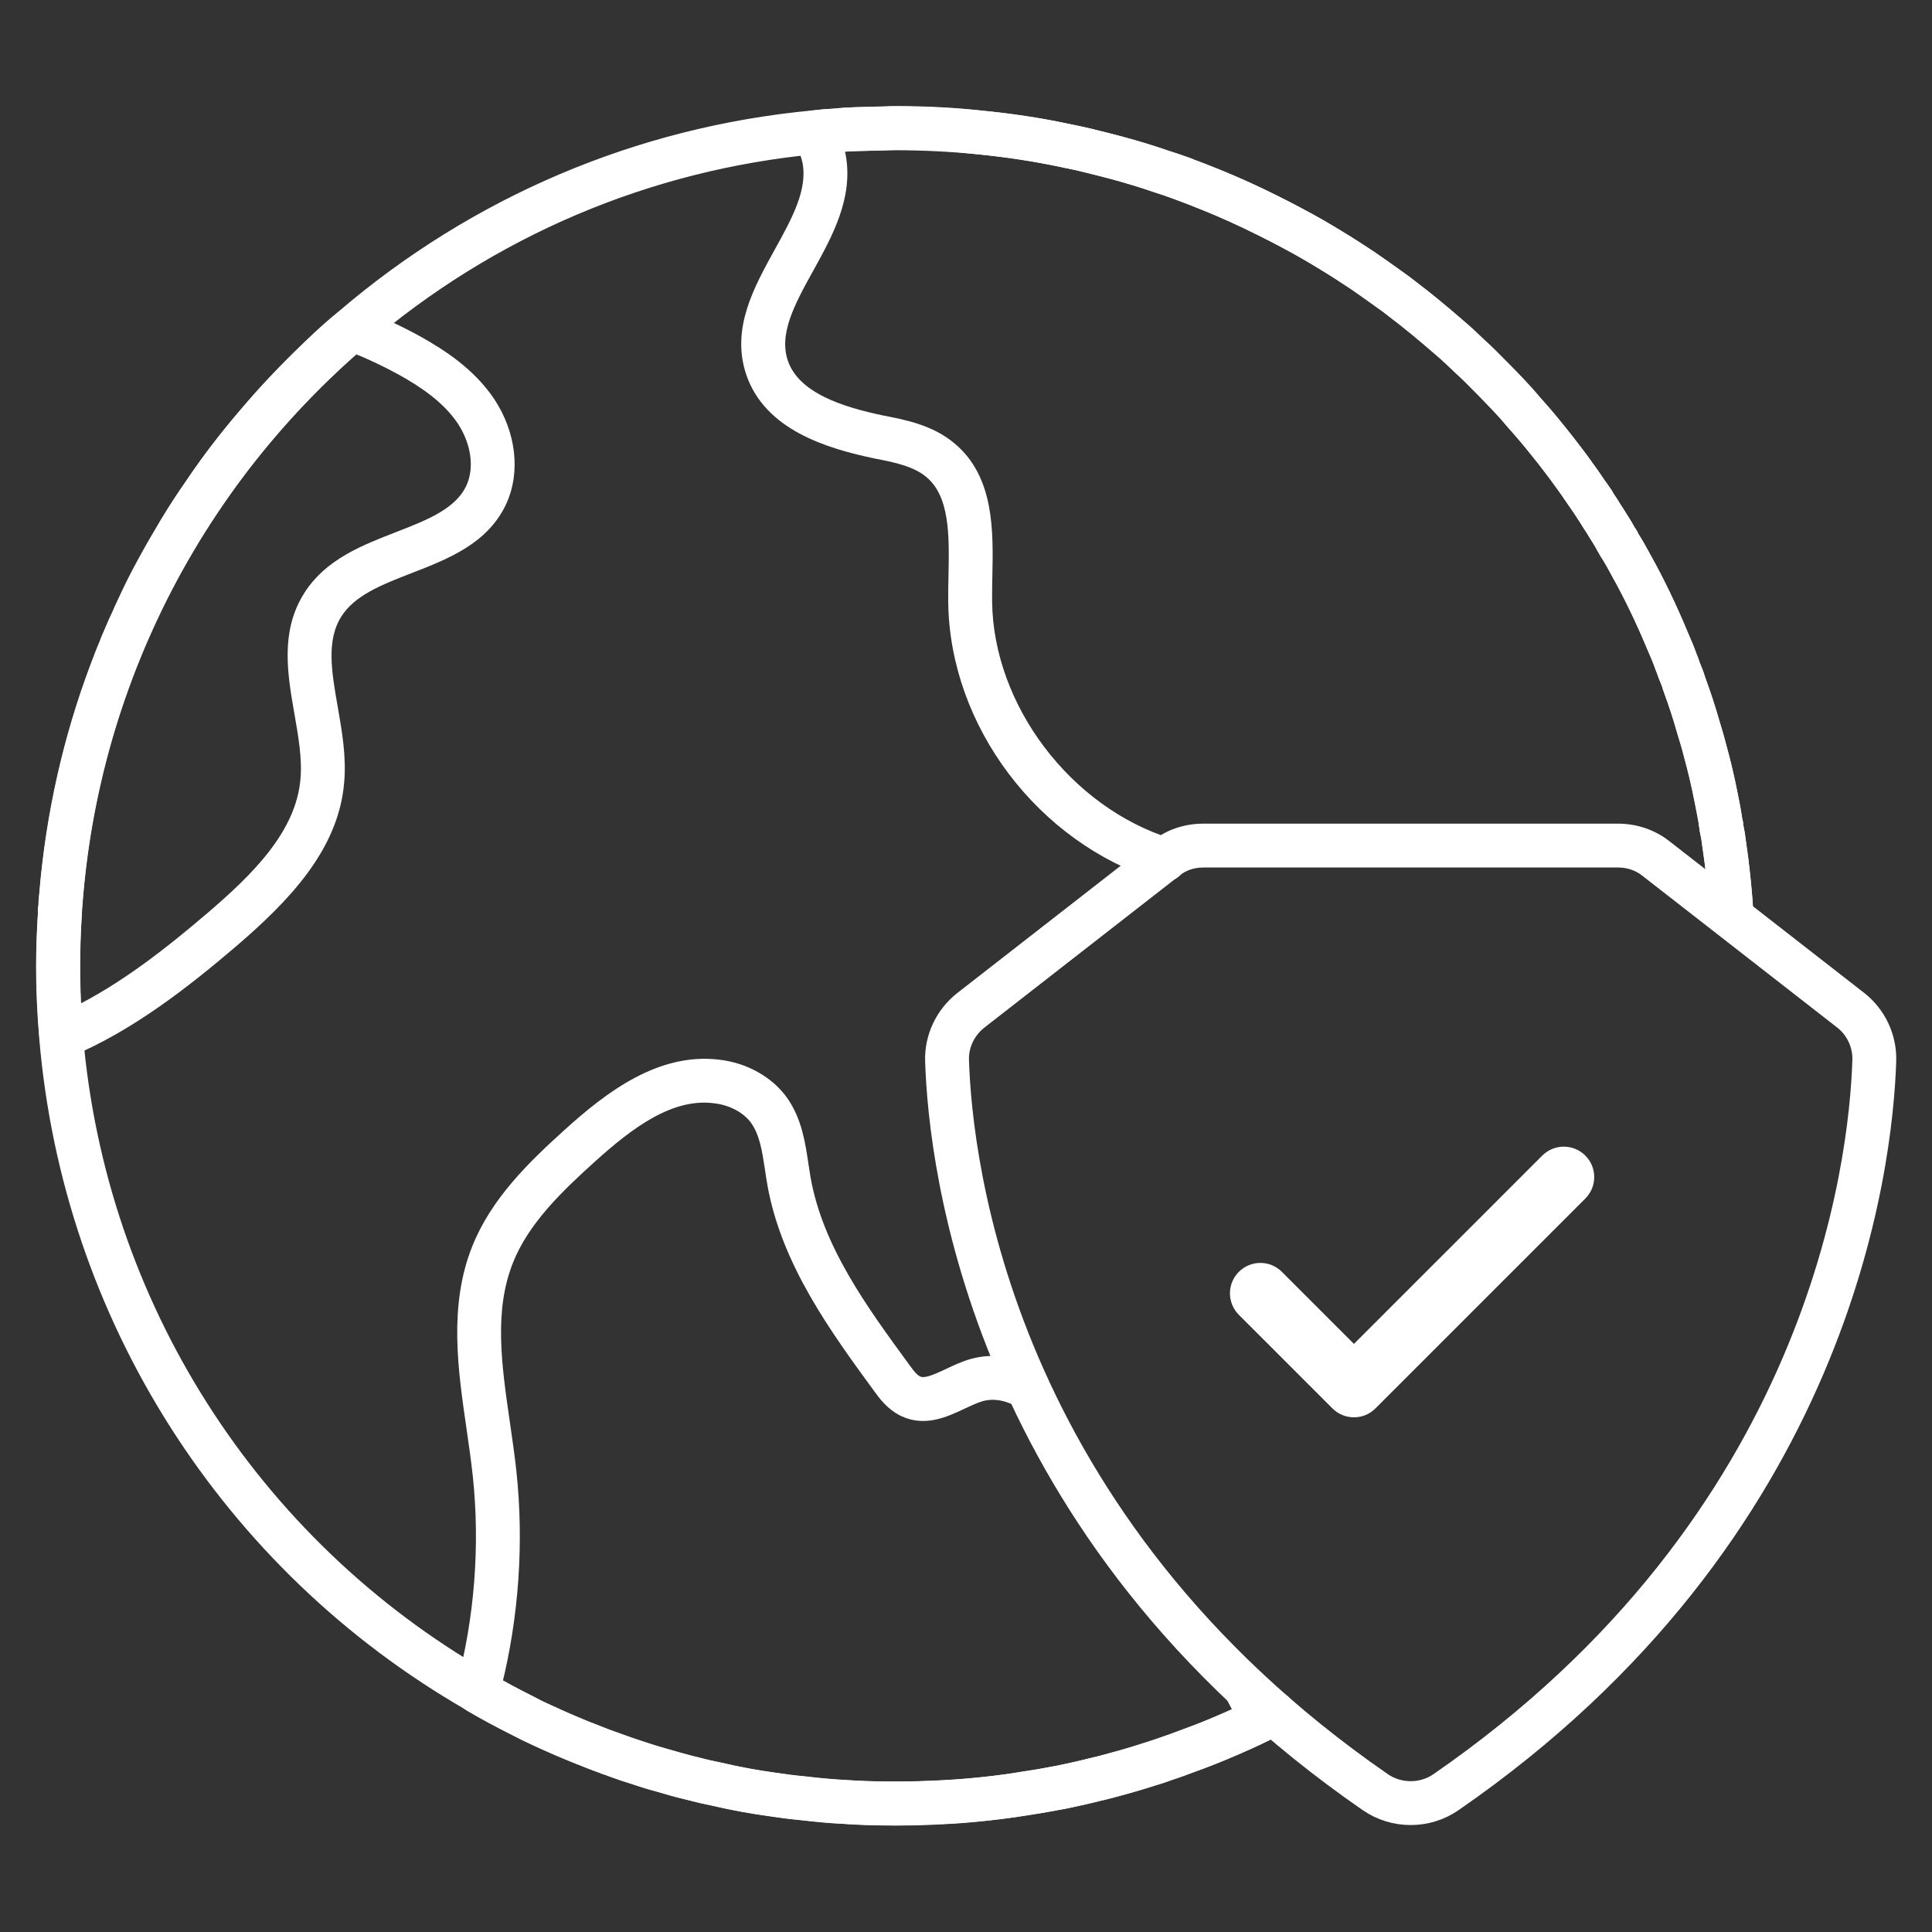 <?xml version="1.0" encoding="UTF-8"?> <svg xmlns="http://www.w3.org/2000/svg" width="50" height="50" viewBox="0 0 50 50" fill="none"><rect x="0" y="0" width="50" height="50" fill="#333333" stroke="none"/><path d="M23.177 47.041C22.46 47.041 21.769 47.008 21.126 46.943L20.717 46.899C20.462 46.877 20.197 46.84 19.939 46.802C19.45 46.735 18.956 46.644 18.475 46.531C18.262 46.489 18.029 46.437 17.811 46.377C17.796 46.374 17.781 46.37 17.766 46.366L17.64 46.333C17.456 46.284 17.268 46.235 17.086 46.18C16.869 46.122 16.649 46.054 16.421 45.978L15.892 45.801L15.893 45.8C15.86 45.79 15.829 45.778 15.807 45.767C15.572 45.688 15.294 45.582 15.017 45.47C15.004 45.469 14.956 45.451 14.899 45.425L14.964 45.054L14.823 45.393C14.562 45.284 14.3 45.175 14.046 45.059L14.095 44.675L13.973 45.022C13.762 44.932 13.574 44.845 13.394 44.744C12.925 44.51 12.533 44.298 12.174 44.085C5.918 40.493 1.819 34.052 1.215 26.858C1.161 26.221 1.133 25.594 1.133 24.997C1.133 24.779 1.14 24.554 1.146 24.334C1.155 24.071 1.168 23.85 1.182 23.632C1.175 23.568 1.179 23.503 1.195 23.439C1.192 23.372 1.2 23.247 1.217 23.115C1.385 21.092 1.831 19.112 2.539 17.241L2.572 17.155C2.631 16.998 2.691 16.837 2.761 16.683C2.787 16.602 2.835 16.492 2.881 16.387L2.956 16.213C2.995 16.121 3.034 16.03 3.079 15.943C3.119 15.844 3.18 15.713 3.242 15.582C3.398 15.24 3.572 14.893 3.76 14.553C3.945 14.213 4.139 13.879 4.34 13.543C4.543 13.205 4.76 12.874 4.986 12.551C5.389 11.947 5.855 11.338 6.406 10.698C6.878 10.142 7.401 9.589 8.003 9.011C8.333 8.691 8.612 8.44 8.881 8.224C12.329 5.27 16.539 3.48 21.047 3.057C21.223 3.035 21.401 3.02 21.587 3.012C21.745 2.991 21.924 2.983 22.11 2.975L22.901 2.952C22.98 2.946 23.079 2.945 23.177 2.945C23.969 2.945 24.706 2.984 25.431 3.065C26.235 3.145 26.953 3.256 27.623 3.402C27.887 3.454 28.159 3.514 28.423 3.582C28.816 3.678 29.212 3.783 29.601 3.902C29.798 3.963 29.994 4.024 30.183 4.092C30.321 4.134 30.471 4.186 30.623 4.239L30.746 4.282C30.766 4.288 30.785 4.297 30.803 4.307C31.767 4.659 32.735 5.099 33.684 5.615C33.994 5.778 34.303 5.958 34.611 6.146C34.908 6.325 35.208 6.519 35.498 6.713C35.727 6.873 35.95 7.029 36.165 7.184C36.283 7.265 36.407 7.359 36.525 7.452C36.889 7.727 37.283 8.05 37.757 8.462C37.942 8.617 38.125 8.792 38.307 8.967C38.384 9.037 38.478 9.123 38.563 9.209C38.818 9.464 39.058 9.704 39.291 9.951C39.426 10.095 39.556 10.239 39.685 10.391C39.853 10.58 40.026 10.775 40.19 10.978C40.427 11.268 40.659 11.565 40.89 11.871L41.01 12.038C41.124 12.195 41.239 12.353 41.345 12.516C41.401 12.589 41.469 12.688 41.538 12.787C41.539 12.79 41.588 12.877 41.588 12.88C41.641 12.953 41.71 13.06 41.779 13.175C41.811 13.22 41.853 13.288 41.896 13.357L41.965 13.467C42.029 13.567 42.087 13.661 42.138 13.76C42.175 13.806 42.204 13.857 42.225 13.911C42.345 14.098 42.452 14.291 42.56 14.492C42.892 15.09 43.205 15.741 43.488 16.422C43.575 16.622 43.656 16.809 43.723 17.001C43.746 17.051 43.773 17.128 43.798 17.206C43.845 17.317 43.901 17.455 43.941 17.592C44.077 17.96 44.205 18.351 44.318 18.75C44.374 18.925 44.427 19.119 44.479 19.314C44.593 19.724 44.69 20.137 44.773 20.558C44.818 20.772 44.862 20.996 44.893 21.22C44.912 21.28 44.917 21.335 44.919 21.379C44.947 21.506 44.969 21.639 44.984 21.771C45.026 22.05 45.064 22.343 45.094 22.636L45.116 22.847C45.146 23.142 45.169 23.435 45.184 23.729L44.449 23.754C44.435 23.485 44.414 23.204 44.385 22.924L44.362 22.709C44.334 22.43 44.298 22.149 44.255 21.869C44.24 21.737 44.22 21.619 44.194 21.508C44.188 21.48 44.184 21.451 44.184 21.423C44.184 21.423 44.184 21.422 44.184 21.422C44.18 21.408 44.177 21.393 44.175 21.379C44.168 21.347 44.163 21.31 44.163 21.284C44.138 21.12 44.094 20.908 44.052 20.703C43.972 20.297 43.879 19.902 43.772 19.514C43.72 19.323 43.67 19.138 43.613 18.962C43.503 18.569 43.381 18.195 43.243 17.822C43.203 17.686 43.156 17.573 43.109 17.461C43.082 17.38 43.064 17.325 43.04 17.271C42.968 17.067 42.894 16.899 42.821 16.731C42.536 16.049 42.235 15.423 41.914 14.844C41.807 14.644 41.702 14.454 41.583 14.271C41.568 14.248 41.555 14.224 41.546 14.199C41.529 14.178 41.515 14.156 41.504 14.133C41.458 14.041 41.404 13.956 41.346 13.865L41.27 13.742C41.234 13.684 41.199 13.627 41.162 13.574C41.086 13.448 41.022 13.35 40.952 13.245C40.951 13.242 40.906 13.16 40.906 13.158C40.87 13.114 40.806 13.023 40.743 12.938C40.63 12.766 40.522 12.617 40.415 12.469L40.297 12.306C40.078 12.016 39.853 11.726 39.621 11.443C39.462 11.248 39.296 11.06 39.13 10.873C39.004 10.725 38.883 10.59 38.756 10.456C38.527 10.213 38.293 9.979 38.059 9.744C37.965 9.65 37.882 9.574 37.805 9.504C37.627 9.334 37.457 9.17 37.279 9.021C36.813 8.616 36.432 8.303 36.074 8.033C35.962 7.944 35.852 7.861 35.741 7.785C35.522 7.627 35.304 7.473 35.084 7.32C34.808 7.136 34.519 6.949 34.23 6.775C33.934 6.594 33.639 6.422 33.337 6.263C32.402 5.755 31.451 5.325 30.507 4.982L30.508 4.981C30.492 4.976 30.478 4.97 30.463 4.962L30.381 4.933C30.237 4.883 30.096 4.834 29.951 4.789C29.756 4.72 29.571 4.663 29.385 4.605C29.009 4.49 28.627 4.389 28.244 4.295C27.99 4.23 27.732 4.172 27.474 4.122C26.824 3.98 26.134 3.874 25.354 3.797C24.644 3.718 23.939 3.659 23.151 3.681C23.081 3.681 23.011 3.681 22.942 3.687L22.136 3.71C21.974 3.717 21.815 3.723 21.648 3.744C21.453 3.753 21.293 3.767 21.127 3.788C16.76 4.198 12.691 5.927 9.35 8.791C9.09 8.999 8.828 9.234 8.514 9.539C7.929 10.102 7.422 10.637 6.964 11.176C6.432 11.795 5.984 12.38 5.593 12.966C5.374 13.281 5.165 13.597 4.97 13.921C4.775 14.248 4.586 14.574 4.405 14.908C4.224 15.233 4.059 15.562 3.909 15.892C3.851 16.015 3.794 16.135 3.744 16.255C3.694 16.354 3.664 16.426 3.634 16.498L3.553 16.684C3.516 16.769 3.476 16.858 3.444 16.952C3.367 17.127 3.313 17.271 3.26 17.413L3.227 17.502C2.542 19.308 2.112 21.222 1.948 23.189C1.933 23.32 1.926 23.43 1.919 23.547C1.918 23.56 1.918 23.565 1.917 23.565C1.917 23.565 1.916 23.565 1.916 23.565C1.92 23.589 1.921 23.614 1.919 23.639C1.904 23.862 1.89 24.086 1.883 24.317C1.875 24.569 1.868 24.786 1.868 24.997C1.868 25.574 1.895 26.179 1.948 26.796C2.532 33.75 6.493 39.975 12.544 43.45C12.938 43.683 13.335 43.892 13.738 44.094C13.913 44.193 14.078 44.267 14.236 44.336C14.26 44.343 14.309 44.367 14.349 44.388C14.599 44.503 14.853 44.609 15.106 44.715L15.197 44.753C15.213 44.757 15.277 44.782 15.293 44.788C15.56 44.897 15.826 44.998 16.094 45.091L16.092 45.095C16.103 45.097 16.114 45.1 16.125 45.104L16.654 45.28C16.867 45.352 17.073 45.415 17.286 45.472C17.472 45.528 17.652 45.575 17.828 45.622L17.955 45.656C17.969 45.658 17.982 45.661 17.995 45.664C18.2 45.721 18.419 45.77 18.632 45.813C19.101 45.923 19.572 46.01 20.043 46.074C20.29 46.11 20.539 46.146 20.789 46.167L21.203 46.212C22.094 46.301 23.103 46.33 24.109 46.284C25.55 46.227 26.979 46.02 28.359 45.67L28.443 45.65C28.492 45.639 28.539 45.628 28.59 45.611C28.916 45.525 29.219 45.439 29.514 45.345L29.709 45.282C29.818 45.248 29.927 45.214 30.034 45.175C30.229 45.112 30.399 45.048 30.57 44.983C30.855 44.881 31.136 44.773 31.409 44.658C31.77 44.506 32.13 44.348 32.476 44.175C32.58 44.127 32.676 44.083 32.765 44.026C32.935 43.916 33.163 43.965 33.273 44.136C33.383 44.307 33.334 44.534 33.163 44.644C33.046 44.719 32.921 44.779 32.796 44.837C32.445 45.013 32.07 45.178 31.694 45.336C31.409 45.456 31.117 45.569 30.823 45.674C30.646 45.74 30.464 45.808 30.275 45.869C30.173 45.908 30.051 45.946 29.93 45.984L29.742 46.044C29.429 46.143 29.114 46.233 28.8 46.316C28.749 46.333 28.679 46.35 28.608 46.366C27.111 46.746 25.63 46.96 24.14 47.018C23.821 47.033 23.499 47.041 23.177 47.041Z" fill="white"></path><path d="M44.206 21.48C44.206 21.481 44.207 21.481 44.207 21.481M23.177 47.041C22.46 47.041 21.769 47.008 21.126 46.943L20.717 46.899C20.462 46.877 20.197 46.84 19.939 46.802C19.45 46.735 18.956 46.644 18.475 46.531C18.262 46.489 18.029 46.437 17.811 46.377C17.796 46.374 17.781 46.37 17.766 46.366L17.64 46.333C17.456 46.284 17.268 46.235 17.086 46.18C16.869 46.122 16.649 46.054 16.421 45.978L15.892 45.801L15.893 45.8C15.86 45.79 15.829 45.778 15.807 45.767C15.572 45.688 15.294 45.582 15.017 45.47C15.004 45.469 14.956 45.451 14.899 45.425L14.964 45.054L14.823 45.393C14.562 45.284 14.3 45.175 14.046 45.059L14.095 44.675L13.973 45.022C13.762 44.932 13.574 44.845 13.394 44.744C12.925 44.51 12.533 44.298 12.174 44.085C5.918 40.493 1.819 34.052 1.215 26.858C1.161 26.221 1.133 25.594 1.133 24.997C1.133 24.779 1.14 24.554 1.146 24.334C1.155 24.071 1.168 23.85 1.182 23.632C1.175 23.568 1.179 23.503 1.195 23.439C1.192 23.372 1.2 23.247 1.217 23.115C1.385 21.092 1.831 19.112 2.539 17.241L2.572 17.155C2.631 16.998 2.691 16.837 2.761 16.683C2.787 16.602 2.835 16.492 2.881 16.387L2.956 16.213C2.995 16.121 3.034 16.03 3.079 15.943C3.119 15.844 3.18 15.713 3.242 15.582C3.398 15.24 3.572 14.893 3.76 14.553C3.945 14.213 4.139 13.879 4.34 13.543C4.543 13.205 4.76 12.874 4.986 12.551C5.389 11.947 5.855 11.338 6.406 10.698C6.878 10.142 7.401 9.589 8.003 9.011C8.333 8.691 8.612 8.44 8.881 8.224C12.329 5.27 16.539 3.48 21.047 3.057C21.223 3.035 21.401 3.02 21.587 3.012C21.745 2.991 21.924 2.983 22.11 2.975L22.901 2.952C22.98 2.946 23.079 2.945 23.177 2.945C23.969 2.945 24.706 2.984 25.431 3.065C26.235 3.145 26.953 3.256 27.623 3.402C27.887 3.454 28.159 3.514 28.423 3.582C28.816 3.678 29.212 3.783 29.601 3.902C29.798 3.963 29.994 4.024 30.183 4.092C30.321 4.134 30.471 4.186 30.623 4.239L30.746 4.282C30.766 4.288 30.785 4.297 30.803 4.307C31.767 4.659 32.735 5.099 33.684 5.615C33.994 5.778 34.303 5.958 34.611 6.146C34.908 6.325 35.208 6.519 35.498 6.713C35.727 6.873 35.95 7.029 36.165 7.184C36.283 7.265 36.407 7.359 36.525 7.452C36.889 7.727 37.283 8.05 37.757 8.462C37.942 8.617 38.125 8.792 38.307 8.967C38.384 9.037 38.478 9.123 38.563 9.209C38.818 9.464 39.058 9.704 39.291 9.951C39.426 10.095 39.556 10.239 39.685 10.391C39.853 10.58 40.026 10.775 40.19 10.978C40.427 11.268 40.659 11.565 40.89 11.871L41.01 12.038C41.124 12.195 41.239 12.353 41.345 12.516C41.401 12.589 41.469 12.688 41.538 12.787C41.539 12.79 41.588 12.877 41.588 12.88C41.641 12.953 41.71 13.06 41.779 13.175C41.811 13.22 41.853 13.288 41.896 13.357L41.965 13.467C42.029 13.567 42.087 13.661 42.138 13.76C42.175 13.806 42.204 13.857 42.225 13.911C42.345 14.098 42.452 14.291 42.56 14.492C42.892 15.09 43.205 15.741 43.488 16.422C43.575 16.622 43.656 16.809 43.723 17.001C43.746 17.051 43.773 17.128 43.798 17.206C43.845 17.317 43.901 17.455 43.941 17.592C44.077 17.96 44.205 18.351 44.318 18.75C44.374 18.925 44.427 19.119 44.479 19.314C44.593 19.724 44.69 20.137 44.773 20.558C44.818 20.772 44.862 20.996 44.893 21.22C44.912 21.28 44.917 21.335 44.919 21.379C44.947 21.506 44.969 21.639 44.984 21.771C45.026 22.05 45.064 22.343 45.094 22.636L45.116 22.847C45.146 23.142 45.169 23.435 45.184 23.729L44.449 23.754C44.435 23.485 44.414 23.204 44.385 22.924L44.362 22.709C44.334 22.43 44.298 22.149 44.255 21.869C44.24 21.737 44.22 21.619 44.194 21.508C44.188 21.48 44.184 21.451 44.184 21.423C44.184 21.423 44.184 21.422 44.184 21.422C44.18 21.408 44.177 21.393 44.175 21.379C44.168 21.347 44.163 21.31 44.163 21.284C44.138 21.12 44.094 20.908 44.052 20.703C43.972 20.297 43.879 19.902 43.772 19.514C43.72 19.323 43.67 19.138 43.613 18.962C43.503 18.569 43.381 18.195 43.243 17.822C43.203 17.686 43.156 17.573 43.109 17.461C43.082 17.38 43.064 17.325 43.039 17.271C42.968 17.067 42.894 16.899 42.821 16.731C42.536 16.049 42.235 15.423 41.914 14.844C41.807 14.644 41.702 14.454 41.583 14.271C41.568 14.248 41.555 14.224 41.546 14.199C41.529 14.178 41.515 14.156 41.504 14.133C41.458 14.041 41.404 13.956 41.346 13.865L41.27 13.742C41.234 13.684 41.199 13.627 41.162 13.574C41.086 13.448 41.022 13.35 40.952 13.245C40.951 13.242 40.906 13.16 40.906 13.158C40.87 13.114 40.806 13.023 40.743 12.938C40.63 12.766 40.522 12.617 40.415 12.469L40.297 12.306C40.078 12.016 39.853 11.726 39.621 11.443C39.462 11.248 39.296 11.06 39.13 10.873C39.004 10.725 38.883 10.59 38.756 10.456C38.527 10.213 38.293 9.979 38.059 9.744C37.965 9.65 37.882 9.574 37.805 9.504C37.627 9.334 37.457 9.17 37.279 9.021C36.813 8.616 36.432 8.303 36.074 8.033C35.962 7.944 35.852 7.861 35.741 7.785C35.522 7.627 35.304 7.473 35.084 7.32C34.808 7.136 34.519 6.949 34.23 6.775C33.934 6.594 33.639 6.422 33.337 6.263C32.402 5.755 31.451 5.325 30.507 4.982L30.508 4.981C30.492 4.976 30.478 4.97 30.463 4.962L30.381 4.933C30.237 4.883 30.096 4.834 29.951 4.789C29.756 4.72 29.571 4.663 29.385 4.605C29.009 4.49 28.627 4.389 28.244 4.295C27.99 4.23 27.732 4.172 27.474 4.122C26.824 3.98 26.134 3.874 25.354 3.797C24.644 3.718 23.939 3.659 23.151 3.681C23.081 3.681 23.011 3.681 22.942 3.687L22.136 3.71C21.974 3.717 21.815 3.723 21.648 3.744C21.453 3.753 21.293 3.767 21.127 3.788C16.76 4.198 12.691 5.927 9.35 8.791C9.09 8.999 8.828 9.234 8.514 9.539C7.929 10.102 7.422 10.637 6.964 11.176C6.432 11.795 5.984 12.38 5.593 12.966C5.374 13.281 5.165 13.597 4.97 13.921C4.775 14.248 4.586 14.574 4.405 14.908C4.224 15.233 4.059 15.562 3.909 15.892C3.851 16.015 3.794 16.135 3.744 16.255C3.694 16.354 3.664 16.426 3.634 16.498L3.553 16.684C3.516 16.769 3.476 16.858 3.444 16.952C3.367 17.127 3.313 17.271 3.26 17.413L3.227 17.502C2.542 19.308 2.112 21.222 1.948 23.189C1.933 23.32 1.926 23.43 1.919 23.547C1.918 23.56 1.918 23.565 1.917 23.565C1.917 23.565 1.916 23.565 1.916 23.565C1.92 23.589 1.921 23.614 1.919 23.639C1.904 23.862 1.89 24.086 1.883 24.317C1.875 24.569 1.868 24.786 1.868 24.997C1.868 25.574 1.895 26.179 1.948 26.796C2.532 33.75 6.493 39.975 12.544 43.45C12.938 43.683 13.335 43.892 13.738 44.094C13.913 44.193 14.078 44.267 14.236 44.336C14.26 44.343 14.309 44.367 14.349 44.388C14.599 44.503 14.853 44.609 15.106 44.715L15.197 44.753C15.213 44.757 15.277 44.782 15.293 44.788C15.56 44.897 15.826 44.998 16.094 45.091L16.092 45.095C16.103 45.097 16.114 45.1 16.125 45.104L16.654 45.28C16.867 45.352 17.073 45.415 17.286 45.472C17.472 45.528 17.652 45.575 17.828 45.622L17.955 45.656C17.969 45.658 17.982 45.661 17.995 45.664C18.2 45.721 18.419 45.77 18.632 45.813C19.101 45.923 19.572 46.01 20.043 46.074C20.29 46.11 20.539 46.146 20.789 46.167L21.203 46.212C22.094 46.301 23.103 46.33 24.109 46.284C25.55 46.227 26.979 46.02 28.359 45.67L28.443 45.65C28.492 45.639 28.539 45.628 28.59 45.611C28.916 45.525 29.219 45.439 29.514 45.345L29.709 45.282C29.818 45.248 29.927 45.214 30.034 45.175C30.229 45.112 30.399 45.048 30.57 44.983C30.855 44.881 31.136 44.773 31.409 44.658C31.77 44.506 32.13 44.348 32.476 44.175C32.58 44.127 32.676 44.083 32.765 44.026C32.935 43.916 33.163 43.965 33.273 44.136C33.383 44.307 33.334 44.534 33.163 44.644C33.046 44.719 32.921 44.779 32.796 44.837C32.445 45.013 32.07 45.178 31.694 45.336C31.409 45.456 31.117 45.569 30.823 45.674C30.646 45.74 30.464 45.808 30.275 45.869C30.173 45.908 30.051 45.946 29.93 45.984L29.742 46.044C29.429 46.143 29.114 46.233 28.8 46.316C28.749 46.333 28.679 46.35 28.608 46.366C27.111 46.746 25.63 46.96 24.14 47.018C23.821 47.033 23.499 47.041 23.177 47.041Z" stroke="white" stroke-width="0.4"></path><path d="M44.814 23.755H44.446C44.432 23.485 44.411 23.205 44.382 22.925L44.359 22.709C44.331 22.43 44.295 22.15 44.252 21.869C44.237 21.737 44.217 21.619 44.191 21.508C44.185 21.48 44.181 21.452 44.181 21.424C44.181 21.423 44.181 21.423 44.181 21.422C44.177 21.408 44.174 21.394 44.171 21.379C44.164 21.347 44.16 21.311 44.16 21.284C44.129 21.129 44.092 20.913 44.049 20.704C43.969 20.298 43.876 19.903 43.769 19.515C43.728 19.341 43.68 19.187 43.631 19.029L43.609 18.958C43.5 18.57 43.378 18.196 43.24 17.822C43.2 17.687 43.153 17.574 43.106 17.462C43.079 17.38 43.061 17.326 43.036 17.271C42.965 17.068 42.891 16.9 42.818 16.732C42.533 16.049 42.232 15.423 41.911 14.845C41.804 14.644 41.699 14.455 41.58 14.272C41.565 14.249 41.552 14.225 41.543 14.199C41.526 14.179 41.512 14.157 41.501 14.133C41.455 14.042 41.401 13.957 41.343 13.866L41.267 13.743C41.231 13.685 41.196 13.628 41.159 13.574C41.083 13.449 41.019 13.35 40.949 13.245L40.729 12.922C40.627 12.767 40.519 12.618 40.412 12.47L40.294 12.307C40.08 12.014 39.848 11.725 39.618 11.444C39.458 11.248 39.292 11.061 39.127 10.874C39.007 10.724 38.885 10.597 38.765 10.469C38.524 10.214 38.29 9.979 38.056 9.745C37.962 9.65 37.879 9.574 37.802 9.505C37.624 9.334 37.454 9.171 37.276 9.021C36.81 8.616 36.429 8.304 36.071 8.034C35.959 7.944 35.849 7.861 35.738 7.786C35.519 7.627 35.301 7.474 35.081 7.321C34.805 7.137 34.516 6.949 34.227 6.776C33.931 6.595 33.636 6.422 33.334 6.264C33.105 6.138 32.874 6.022 32.642 5.907C32.144 5.658 31.681 5.448 31.228 5.265L31.009 5.178C30.844 5.111 30.677 5.044 30.507 4.983L30.508 4.983C30.491 4.977 30.475 4.971 30.46 4.963L30.378 4.934C30.234 4.884 30.093 4.834 29.948 4.79C29.749 4.721 29.569 4.664 29.382 4.606C29.006 4.491 28.624 4.39 28.241 4.296C27.987 4.23 27.729 4.173 27.471 4.123C26.775 3.978 26.063 3.869 25.351 3.797C24.637 3.725 23.904 3.688 23.174 3.688L22.133 3.711C21.967 3.717 21.796 3.732 21.632 3.746C21.625 3.746 21.617 3.747 21.61 3.747C21.642 3.845 21.668 3.942 21.689 4.038C21.88 5.083 21.365 6.014 20.868 6.915C20.387 7.784 19.934 8.606 20.199 9.395C20.525 10.352 21.765 10.727 22.808 10.947C23.385 11.059 24.045 11.187 24.564 11.62C25.532 12.417 25.506 13.744 25.482 14.916C25.478 15.139 25.473 15.36 25.476 15.574C25.509 18.338 27.564 21.056 30.254 21.897C30.448 21.957 30.556 22.163 30.495 22.357C30.434 22.55 30.231 22.66 30.035 22.598C27.005 21.651 24.778 18.701 24.74 15.583C24.737 15.361 24.742 15.132 24.747 14.901C24.768 13.848 24.79 12.758 24.095 12.186C23.719 11.873 23.182 11.768 22.662 11.667C21.422 11.406 19.948 10.941 19.502 9.631C19.134 8.533 19.688 7.53 20.224 6.559C20.68 5.735 21.11 4.957 20.967 4.181C20.93 4.007 20.861 3.819 20.747 3.584C20.695 3.478 20.698 3.352 20.755 3.248C20.812 3.144 20.915 3.073 21.033 3.059C21.22 3.036 21.398 3.02 21.584 3.012C21.743 2.998 21.925 2.983 22.107 2.976L23.174 2.953C23.929 2.953 24.686 2.991 25.424 3.066C26.162 3.14 26.9 3.253 27.616 3.402C27.884 3.454 28.156 3.514 28.42 3.583C28.812 3.679 29.209 3.784 29.598 3.903C29.793 3.963 29.981 4.023 30.176 4.091C30.318 4.134 30.468 4.186 30.62 4.24L30.743 4.282C30.762 4.289 30.781 4.297 30.798 4.307C30.962 4.366 31.124 4.431 31.284 4.496L31.499 4.582C31.975 4.773 32.454 4.991 32.971 5.249C33.21 5.369 33.45 5.489 33.682 5.616C33.991 5.778 34.3 5.959 34.608 6.147C34.905 6.325 35.205 6.519 35.495 6.714C35.724 6.874 35.947 7.029 36.162 7.185C36.279 7.265 36.404 7.359 36.522 7.453C36.886 7.728 37.28 8.05 37.754 8.462C37.939 8.618 38.122 8.793 38.304 8.968C38.381 9.038 38.475 9.123 38.56 9.209C38.815 9.465 39.055 9.704 39.288 9.951C39.434 10.106 39.57 10.25 39.69 10.401C39.85 10.581 40.023 10.776 40.187 10.979C40.426 11.27 40.665 11.569 40.889 11.876L41.007 12.039C41.121 12.196 41.236 12.354 41.342 12.516L41.561 12.838C41.638 12.953 41.707 13.061 41.776 13.176C41.808 13.221 41.85 13.289 41.893 13.357L41.962 13.468C42.025 13.568 42.084 13.662 42.135 13.76C42.172 13.807 42.201 13.858 42.222 13.911C42.342 14.098 42.449 14.292 42.557 14.492C42.889 15.091 43.202 15.742 43.484 16.422C43.572 16.623 43.653 16.809 43.72 17.002C43.743 17.052 43.77 17.129 43.795 17.207C43.842 17.318 43.898 17.455 43.938 17.593C44.074 17.961 44.202 18.352 44.315 18.75C44.388 18.987 44.44 19.157 44.481 19.333C44.59 19.724 44.687 20.138 44.77 20.558C44.814 20.772 44.852 20.996 44.889 21.22C44.909 21.28 44.914 21.335 44.916 21.38C44.944 21.507 44.966 21.639 44.981 21.772C45.023 22.051 45.061 22.344 45.091 22.636L45.113 22.848C45.143 23.142 45.166 23.436 45.181 23.729L44.814 23.755Z" fill="white"></path><path d="M44.203 21.481C44.203 21.481 44.204 21.482 44.204 21.482M44.814 23.755H44.446C44.432 23.485 44.411 23.205 44.382 22.925L44.359 22.709C44.331 22.43 44.295 22.15 44.252 21.869C44.237 21.737 44.217 21.619 44.191 21.508C44.185 21.48 44.181 21.452 44.181 21.424C44.181 21.423 44.181 21.423 44.181 21.422C44.177 21.408 44.174 21.394 44.171 21.379C44.164 21.347 44.16 21.311 44.16 21.284C44.129 21.129 44.092 20.913 44.049 20.704C43.969 20.298 43.876 19.903 43.769 19.515C43.728 19.341 43.68 19.187 43.631 19.029L43.609 18.958C43.5 18.57 43.378 18.196 43.24 17.822C43.2 17.687 43.153 17.574 43.106 17.462C43.079 17.38 43.061 17.326 43.036 17.271C42.965 17.068 42.891 16.9 42.818 16.732C42.533 16.049 42.232 15.423 41.911 14.845C41.804 14.644 41.699 14.455 41.58 14.272C41.565 14.249 41.552 14.225 41.543 14.199C41.526 14.179 41.512 14.157 41.501 14.133C41.455 14.042 41.401 13.957 41.343 13.866L41.267 13.743C41.231 13.685 41.196 13.628 41.159 13.574C41.083 13.449 41.019 13.35 40.949 13.245L40.729 12.922C40.627 12.767 40.519 12.618 40.412 12.47L40.294 12.307C40.08 12.014 39.848 11.725 39.618 11.444C39.458 11.248 39.292 11.061 39.127 10.874C39.007 10.724 38.885 10.597 38.765 10.469C38.524 10.214 38.29 9.979 38.056 9.745C37.962 9.65 37.879 9.574 37.802 9.505C37.624 9.334 37.454 9.171 37.276 9.021C36.81 8.616 36.429 8.304 36.071 8.034C35.959 7.944 35.849 7.861 35.738 7.786C35.519 7.627 35.301 7.474 35.081 7.321C34.805 7.137 34.516 6.949 34.227 6.776C33.931 6.595 33.636 6.422 33.334 6.264C33.105 6.138 32.874 6.022 32.642 5.907C32.144 5.658 31.681 5.448 31.228 5.265L31.009 5.178C30.844 5.111 30.677 5.044 30.507 4.983L30.508 4.983C30.491 4.977 30.475 4.971 30.46 4.963L30.378 4.934C30.234 4.884 30.093 4.834 29.948 4.79C29.749 4.721 29.569 4.664 29.382 4.606C29.006 4.491 28.624 4.39 28.241 4.296C27.987 4.23 27.729 4.173 27.471 4.123C26.775 3.978 26.063 3.869 25.351 3.797C24.637 3.725 23.904 3.688 23.174 3.688L22.133 3.711C21.967 3.717 21.796 3.732 21.632 3.746C21.625 3.746 21.617 3.747 21.61 3.747C21.642 3.845 21.668 3.942 21.689 4.038C21.88 5.083 21.365 6.014 20.868 6.915C20.387 7.784 19.934 8.606 20.199 9.395C20.525 10.352 21.765 10.727 22.808 10.947C23.385 11.059 24.045 11.187 24.564 11.62C25.532 12.417 25.506 13.744 25.482 14.916C25.478 15.139 25.473 15.36 25.476 15.574C25.509 18.338 27.564 21.056 30.254 21.897C30.448 21.957 30.556 22.163 30.495 22.357C30.434 22.55 30.231 22.66 30.035 22.598C27.005 21.651 24.778 18.701 24.74 15.583C24.737 15.361 24.742 15.132 24.747 14.901C24.768 13.848 24.79 12.758 24.095 12.186C23.719 11.873 23.182 11.768 22.662 11.667C21.422 11.406 19.948 10.941 19.502 9.631C19.134 8.533 19.688 7.53 20.224 6.559C20.68 5.735 21.11 4.957 20.967 4.181C20.93 4.007 20.861 3.819 20.747 3.584C20.695 3.478 20.698 3.352 20.755 3.248C20.812 3.144 20.915 3.073 21.033 3.059C21.22 3.036 21.398 3.02 21.584 3.012C21.743 2.998 21.925 2.983 22.107 2.976L23.174 2.953C23.929 2.953 24.686 2.991 25.424 3.066C26.162 3.14 26.9 3.253 27.616 3.402C27.884 3.454 28.156 3.514 28.42 3.583C28.812 3.679 29.209 3.784 29.598 3.903C29.793 3.963 29.981 4.023 30.176 4.091C30.318 4.134 30.468 4.186 30.62 4.24L30.743 4.282C30.762 4.289 30.781 4.297 30.798 4.307C30.962 4.366 31.124 4.431 31.284 4.496L31.499 4.582C31.975 4.773 32.454 4.991 32.971 5.249C33.21 5.369 33.45 5.489 33.682 5.616C33.991 5.778 34.3 5.959 34.608 6.147C34.905 6.325 35.205 6.519 35.495 6.714C35.724 6.874 35.947 7.029 36.162 7.185C36.279 7.265 36.404 7.359 36.522 7.453C36.886 7.728 37.28 8.05 37.754 8.462C37.939 8.618 38.122 8.793 38.304 8.968C38.381 9.038 38.475 9.123 38.56 9.209C38.815 9.465 39.055 9.704 39.288 9.951C39.434 10.106 39.57 10.25 39.69 10.401C39.85 10.581 40.023 10.776 40.187 10.979C40.426 11.27 40.665 11.569 40.889 11.876L41.007 12.039C41.121 12.196 41.236 12.354 41.342 12.516L41.561 12.838C41.638 12.953 41.707 13.061 41.776 13.176C41.808 13.221 41.85 13.289 41.893 13.357L41.962 13.468C42.025 13.568 42.084 13.662 42.135 13.76C42.172 13.807 42.201 13.858 42.222 13.911C42.342 14.098 42.449 14.292 42.557 14.492C42.889 15.091 43.202 15.742 43.484 16.422C43.572 16.623 43.653 16.809 43.72 17.002C43.743 17.052 43.77 17.129 43.795 17.207C43.842 17.318 43.898 17.455 43.938 17.593C44.074 17.961 44.202 18.352 44.315 18.75C44.388 18.987 44.44 19.157 44.481 19.333C44.59 19.724 44.687 20.138 44.77 20.558C44.814 20.772 44.852 20.996 44.889 21.22C44.909 21.28 44.914 21.335 44.916 21.38C44.944 21.507 44.966 21.639 44.981 21.772C45.023 22.051 45.061 22.344 45.091 22.636L45.113 22.848C45.143 23.142 45.166 23.436 45.181 23.729L44.814 23.755Z" stroke="white" stroke-width="0.4"></path><path d="M23.176 47.046C22.915 47.046 22.647 47.039 22.386 47.032C22.182 47.023 22.009 47.016 21.836 47.001C21.468 46.987 21.091 46.949 20.713 46.904C20.471 46.883 20.224 46.848 19.971 46.812C19.448 46.74 18.954 46.649 18.474 46.537C18.261 46.494 18.037 46.442 17.811 46.382C17.8 46.38 17.788 46.377 17.776 46.374C17.548 46.322 17.313 46.254 17.084 46.185C16.866 46.127 16.637 46.059 16.416 45.982C16.249 45.934 16.065 45.872 15.88 45.803C15.848 45.793 15.819 45.78 15.794 45.766C15.569 45.693 15.284 45.587 15.012 45.474C14.654 45.335 14.294 45.178 13.934 45.013L13.803 44.95C13.67 44.888 13.534 44.823 13.403 44.755C12.924 44.515 12.531 44.303 12.172 44.091C12.03 44.007 11.962 43.838 12.005 43.679C12.48 41.911 12.629 40.01 12.435 38.181C12.391 37.776 12.332 37.368 12.273 36.959C12.048 35.413 11.816 33.814 12.407 32.33C12.885 31.132 13.832 30.214 14.76 29.377C15.829 28.41 17.115 27.447 18.58 27.622C19.247 27.695 19.858 28.035 20.21 28.532C20.558 29.033 20.642 29.599 20.724 30.146C20.742 30.266 20.76 30.386 20.78 30.505C21.107 32.345 22.261 33.922 23.377 35.447C23.495 35.611 23.595 35.74 23.726 35.803C23.925 35.898 24.178 35.793 24.572 35.608C24.764 35.517 24.964 35.423 25.177 35.362C25.689 35.221 26.218 35.294 26.757 35.573C26.937 35.666 27.007 35.888 26.914 36.069C26.82 36.249 26.598 36.318 26.418 36.226C26.042 36.031 25.702 35.98 25.375 36.07C25.214 36.117 25.049 36.196 24.884 36.273C24.44 36.482 23.937 36.717 23.409 36.467C23.096 36.316 22.907 36.053 22.782 35.879C21.672 34.362 20.413 32.641 20.057 30.633C20.034 30.507 20.016 30.381 19.997 30.254C19.924 29.769 19.856 29.311 19.609 28.955C19.378 28.63 18.961 28.404 18.495 28.353C17.33 28.207 16.247 29.023 15.253 29.922C14.388 30.702 13.509 31.551 13.091 32.602C12.572 33.903 12.78 35.336 13 36.853C13.061 37.272 13.122 37.689 13.166 38.102C13.36 39.927 13.228 41.82 12.786 43.596C13.099 43.774 13.415 43.939 13.737 44.1C13.866 44.167 13.993 44.227 14.117 44.286L14.246 44.347C14.587 44.503 14.932 44.655 15.287 44.792C15.554 44.903 15.826 45.003 16.092 45.097C16.101 45.1 16.112 45.104 16.122 45.109C16.127 45.111 16.131 45.112 16.135 45.114C16.303 45.177 16.471 45.233 16.639 45.282C16.861 45.358 17.073 45.421 17.285 45.478C17.51 45.545 17.729 45.609 17.943 45.659C17.946 45.66 17.95 45.661 17.953 45.661C17.966 45.663 17.979 45.666 17.991 45.669C18.204 45.726 18.417 45.776 18.631 45.818C19.099 45.928 19.57 46.015 20.041 46.079C20.314 46.118 20.548 46.152 20.788 46.173C21.158 46.217 21.516 46.253 21.881 46.267C22.061 46.282 22.224 46.289 22.386 46.296C22.997 46.313 23.542 46.316 24.107 46.289C24.417 46.275 24.728 46.261 25.03 46.232C25.585 46.183 26.062 46.122 26.493 46.045C26.765 46.006 27.023 45.963 27.282 45.913C27.345 45.904 27.381 45.901 27.412 45.892C27.711 45.828 27.976 45.77 28.242 45.699C28.25 45.697 28.313 45.684 28.321 45.682L28.617 45.609C28.915 45.531 29.218 45.444 29.513 45.35C29.689 45.299 29.864 45.243 30.033 45.18C30.227 45.117 30.398 45.053 30.568 44.989C30.854 44.886 31.135 44.779 31.408 44.663C31.658 44.558 31.908 44.45 32.153 44.336C32.076 44.176 31.996 44.019 31.911 43.861C31.814 43.682 31.881 43.459 32.059 43.362C32.239 43.267 32.461 43.332 32.557 43.511C32.709 43.792 32.846 44.072 32.974 44.359C33.055 44.539 32.98 44.751 32.804 44.839C32.443 45.018 32.068 45.184 31.693 45.341C31.408 45.461 31.115 45.574 30.822 45.679C30.645 45.745 30.463 45.814 30.273 45.874C30.105 45.938 29.913 46 29.727 46.054C29.427 46.149 29.113 46.239 28.798 46.321L28.543 46.387C28.535 46.389 28.472 46.402 28.464 46.403C28.154 46.484 27.876 46.544 27.589 46.605C27.552 46.616 27.479 46.628 27.413 46.637C27.151 46.688 26.88 46.733 26.609 46.771C26.17 46.849 25.671 46.913 25.097 46.964C24.785 46.994 24.463 47.009 24.142 47.024C23.819 47.039 23.497 47.046 23.176 47.046Z" fill="white" stroke="white" stroke-width="0.4"></path><path d="M1.588 27.198C1.522 27.198 1.456 27.181 1.398 27.145C1.298 27.085 1.233 26.981 1.222 26.865C1.167 26.276 1.141 25.666 1.141 24.998C1.141 18.54 3.96 12.43 8.876 8.236C8.978 8.149 9.12 8.125 9.243 8.172C9.758 8.365 10.277 8.605 10.786 8.885C11.384 9.22 12.131 9.699 12.627 10.443C13.154 11.242 13.266 12.204 12.921 12.955C12.921 12.956 12.921 12.956 12.92 12.956C12.479 13.908 11.515 14.282 10.584 14.644C9.796 14.95 9.052 15.239 8.668 15.844C8.229 16.53 8.381 17.402 8.543 18.326C8.652 18.949 8.765 19.592 8.708 20.23C8.573 21.895 7.323 23.184 5.993 24.328C4.778 25.365 3.324 26.513 1.728 27.171C1.683 27.189 1.635 27.198 1.588 27.198ZM9.186 8.939C4.538 12.988 1.876 18.828 1.876 24.998C1.876 25.45 1.888 25.874 1.914 26.282C3.237 25.643 4.467 24.664 5.514 23.77C6.642 22.8 7.856 21.641 7.976 20.168C8.024 19.624 7.919 19.029 7.819 18.453C7.64 17.431 7.455 16.375 8.048 15.449C8.561 14.641 9.454 14.294 10.317 13.959C11.15 13.636 11.935 13.331 12.253 12.648C12.492 12.126 12.401 11.436 12.014 10.849C11.606 10.237 10.953 9.821 10.43 9.528C10.02 9.303 9.603 9.105 9.186 8.939Z" fill="white"></path><path d="M12.587 12.801H12.594M1.588 27.198C1.522 27.198 1.456 27.181 1.398 27.145C1.298 27.085 1.233 26.981 1.222 26.865C1.167 26.276 1.141 25.666 1.141 24.998C1.141 18.54 3.96 12.43 8.876 8.236C8.978 8.149 9.12 8.125 9.243 8.172C9.758 8.365 10.277 8.605 10.786 8.885C11.384 9.22 12.131 9.699 12.627 10.443C13.154 11.242 13.266 12.204 12.921 12.955C12.921 12.956 12.921 12.956 12.92 12.956C12.479 13.908 11.515 14.282 10.584 14.644C9.796 14.95 9.052 15.239 8.668 15.844C8.229 16.53 8.381 17.402 8.543 18.326C8.652 18.949 8.765 19.592 8.708 20.23C8.573 21.895 7.323 23.184 5.993 24.328C4.778 25.365 3.324 26.513 1.728 27.171C1.683 27.189 1.635 27.198 1.588 27.198ZM9.186 8.939C4.538 12.988 1.876 18.828 1.876 24.998C1.876 25.45 1.888 25.874 1.914 26.282C3.237 25.643 4.467 24.664 5.514 23.769C6.642 22.8 7.856 21.641 7.976 20.168C8.024 19.624 7.919 19.029 7.819 18.453C7.64 17.431 7.455 16.375 8.048 15.449C8.561 14.641 9.454 14.294 10.317 13.959C11.15 13.636 11.935 13.331 12.253 12.648C12.492 12.126 12.401 11.436 12.014 10.849C11.606 10.237 10.953 9.821 10.43 9.528C10.02 9.303 9.603 9.105 9.186 8.939Z" stroke="white" stroke-width="0.4"></path><path d="M36.507 47.032C36.114 47.032 35.72 46.916 35.383 46.683C25.296 39.713 24.229 30.208 24.142 27.46C24.122 26.841 24.407 26.24 24.904 25.852L29.937 21.932C30.265 21.662 30.687 21.516 31.148 21.516H41.876C42.321 21.516 42.752 21.665 43.09 21.935L48.119 25.852C48.612 26.236 48.894 26.837 48.874 27.461C48.786 30.209 47.716 39.72 37.632 46.683C37.296 46.916 36.902 47.032 36.507 47.032ZM31.148 22.251C30.859 22.251 30.599 22.339 30.397 22.506L25.357 26.433C25.044 26.676 24.864 27.052 24.877 27.437C24.961 30.098 25.998 39.303 35.801 46.078C36.224 46.37 36.792 46.37 37.214 46.078C47.015 39.311 48.054 30.099 48.139 27.437C48.151 27.048 47.975 26.672 47.667 26.433L42.634 22.512C42.419 22.34 42.158 22.251 41.876 22.251H31.148Z" fill="white" stroke="white" stroke-width="0.4"></path><path d="M35.04 36.48C34.89 36.48 34.74 36.423 34.625 36.308L32.203 33.886C31.974 33.657 31.974 33.285 32.203 33.056C32.433 32.827 32.804 32.827 33.033 33.056L35.04 35.063L40.056 30.047C40.286 29.818 40.657 29.818 40.886 30.047C41.116 30.276 41.116 30.648 40.886 30.877L35.455 36.308C35.341 36.423 35.191 36.48 35.04 36.48Z" fill="white" stroke="white" stroke-width="0.4"></path></svg> 